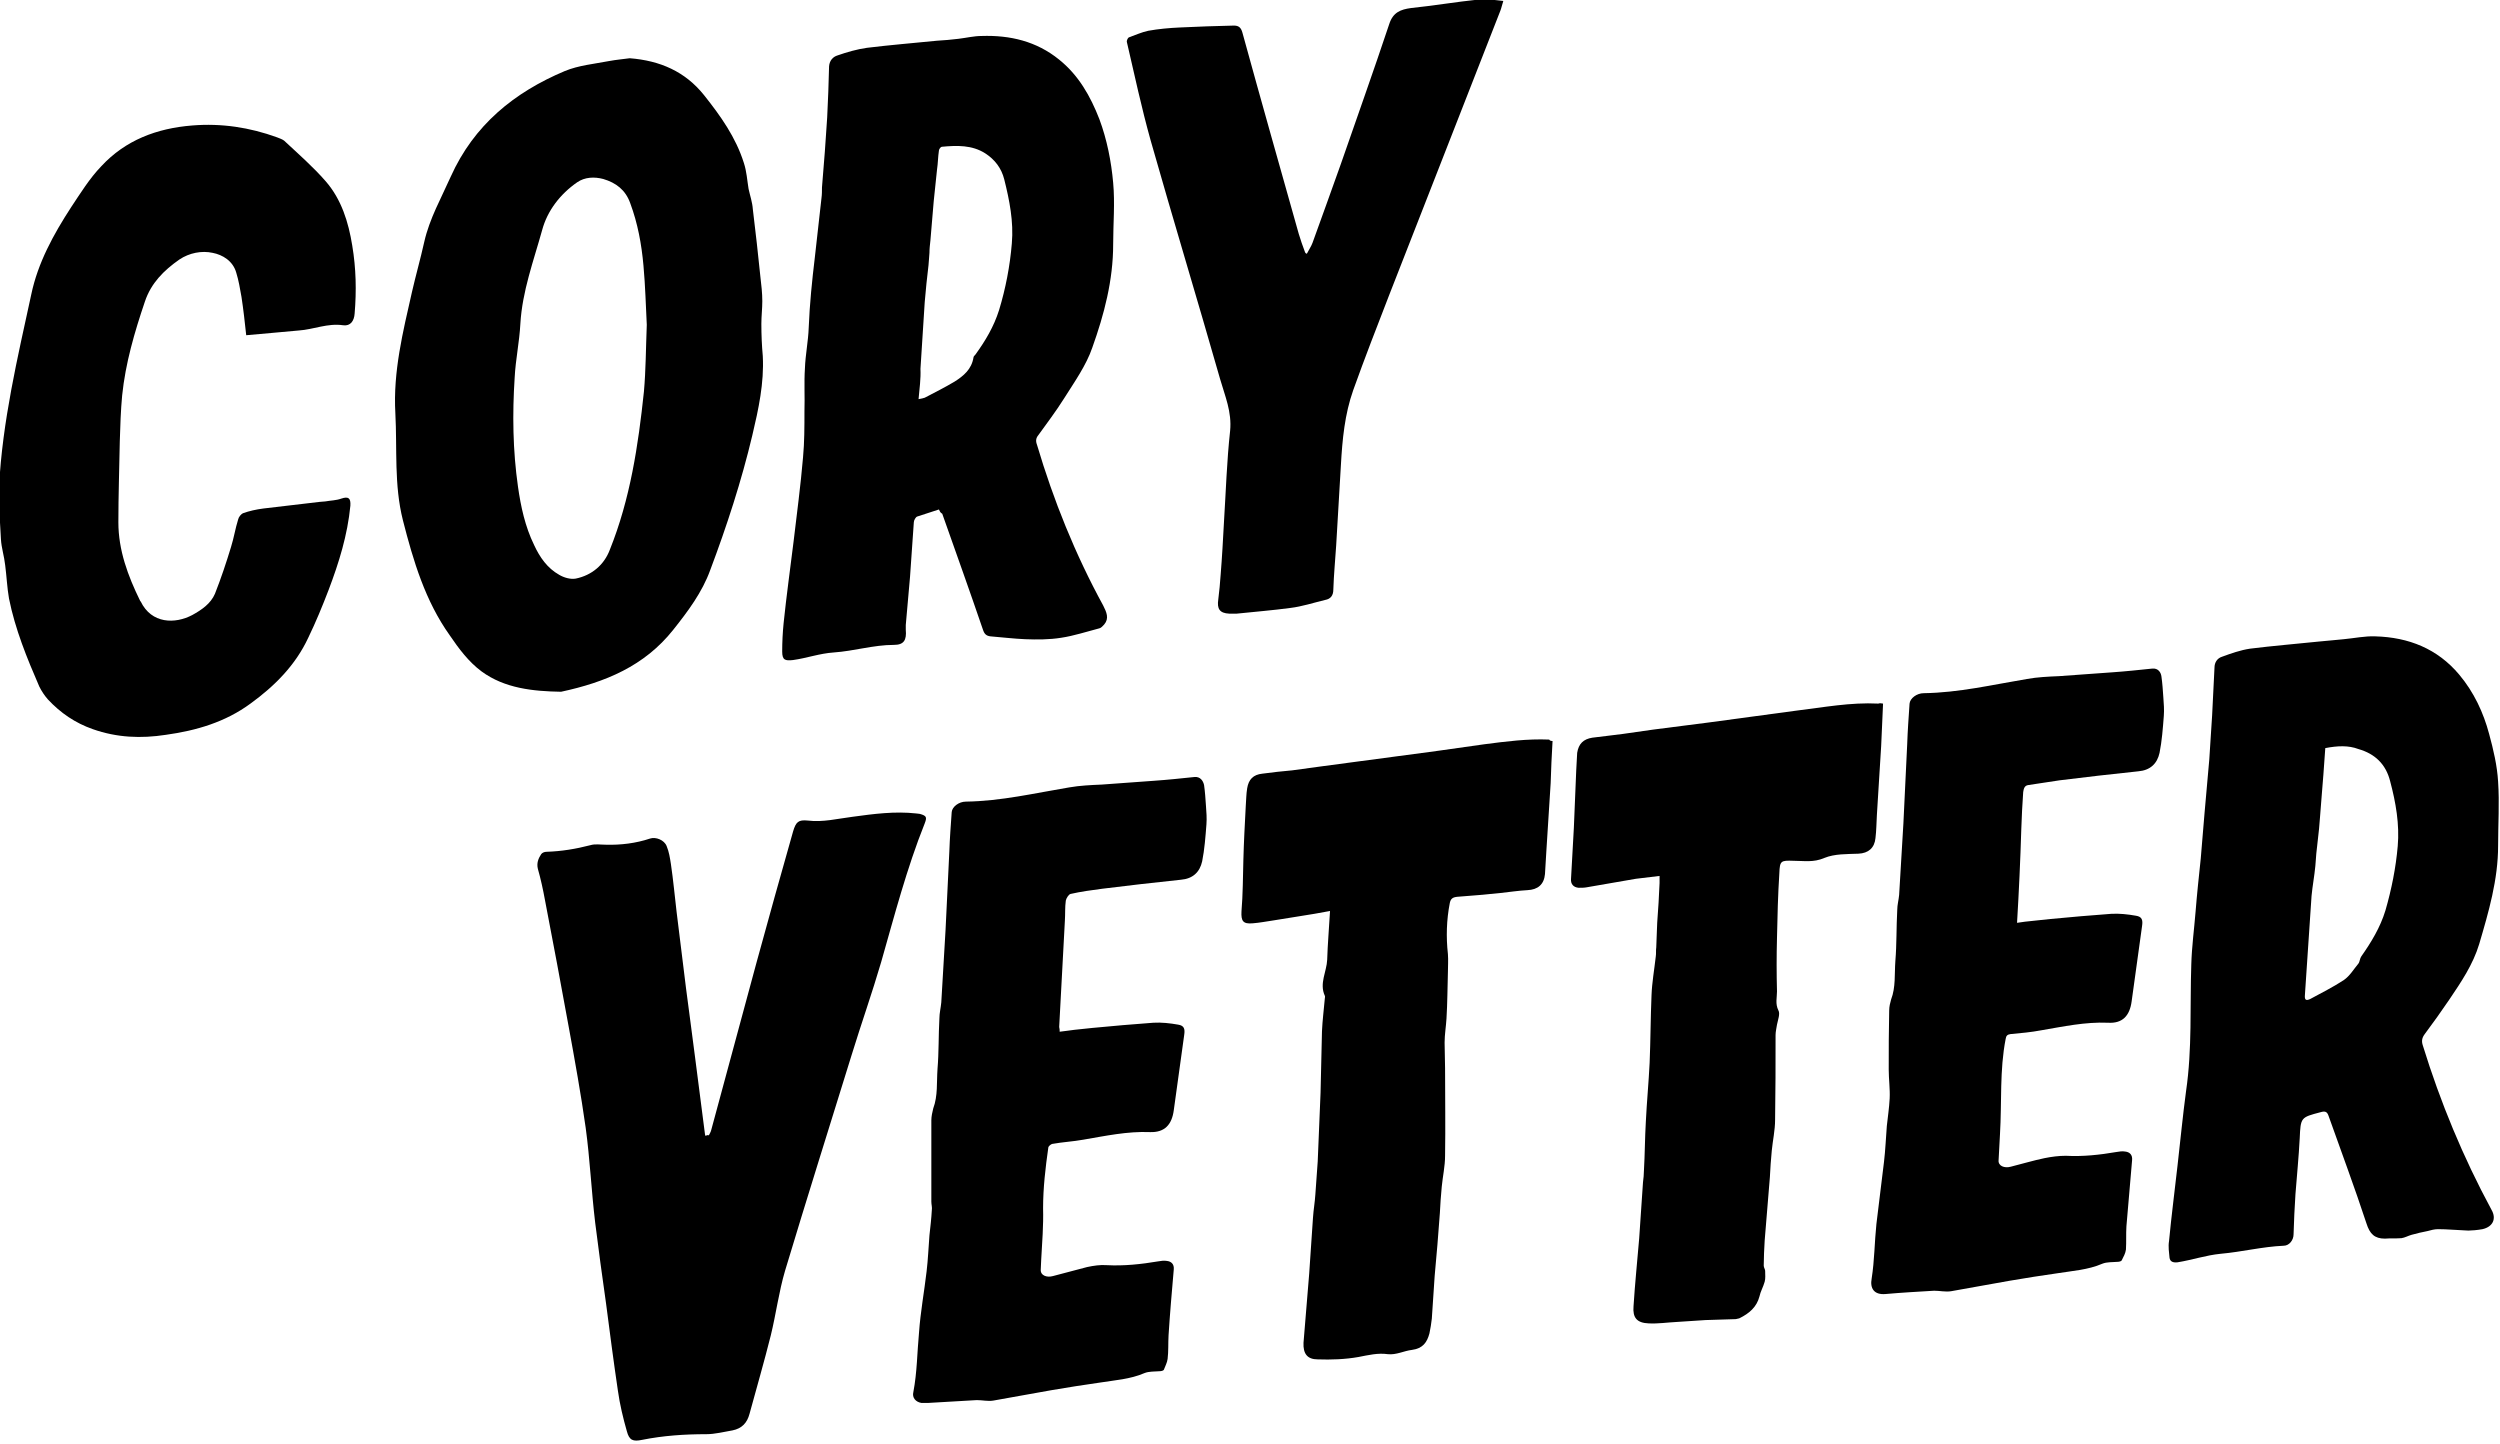 <svg class="logo light" version="1.1" id="Layer_1" xmlns="http://www.w3.org/2000/svg" xmlns:xlink="http://www.w3.org/1999/xlink" x="0px" y="0px"
  viewBox="0 0 528 305" style="enable-background:new 0 0 528 305;" xml:space="preserve">
  <g>
  <path d="M198.3,107.6c-1.6,0.5-3.1,1-4.6,1.5c-0.3,0.1-0.7,0.8-0.7,1.2c-0.3,3.8-0.5,7.7-0.8,11.5c-0.3,3.4-0.6,6.8-0.9,10.2
  c0,0.3,0,0.6,0,1c0.2,2.2-0.4,3.2-2.5,3.2c-4.3,0-8.4,1.3-12.7,1.6c-3,0.2-5.7,1.2-8.6,1.6c-1.7,0.2-2.3,0-2.3-1.8c0-2,0.1-4,0.3-6
  c0.6-5.8,1.4-11.5,2.1-17.2c0.7-5.9,1.5-11.9,2-17.8c0.3-3.2,0.3-6.5,0.3-9.7c0.1-3-0.1-6.1,0.1-9.1c0.1-2.9,0.7-5.7,0.8-8.6
  c0.2-5,0.7-9.9,1.3-14.9c0.5-4.2,0.9-8.3,1.4-12.5c0.1-0.7,0.1-1.5,0.1-2.2c0.2-2.5,0.4-5,0.6-7.5c0.2-2.4,0.3-4.8,0.5-7.3
  c0.2-3.6,0.3-7.2,0.4-10.8c0.1-1.2,0.8-2,1.8-2.3c2-0.7,4.1-1.3,6.2-1.6c4.9-0.6,9.8-1,14.8-1.5c1.5-0.1,3-0.2,4.5-0.4
  c1.7-0.2,3.3-0.6,4.9-0.6c6-0.2,11.6,1.1,16.4,5c4.1,3.3,6.6,7.7,8.5,12.6c1.6,4.3,2.5,8.9,2.9,13.4c0.4,4.3,0,8.7,0,13
  c0,7.6-1.9,14.8-4.4,21.8c-1.3,3.8-3.8,7.3-6,10.8c-1.7,2.7-3.6,5.2-5.4,7.7c-0.5,0.6-0.6,1.2-0.3,2c3.5,11.8,8.1,23.2,14,34
  c0.7,1.4,1.3,2.7,0.2,4c-0.3,0.3-0.6,0.7-1,0.8c-2.7,0.7-5.4,1.6-8.1,2c-2.5,0.4-5.1,0.4-7.6,0.3c-2.4-0.1-4.8-0.4-7.3-0.6
  c-0.9-0.1-1.3-0.5-1.6-1.4c-2.8-8.2-5.7-16.3-8.6-24.5C198.6,108.3,198.5,108,198.3,107.6z M194,84.3c0.6-0.1,1-0.2,1.3-0.3
  c2.1-1.1,4.3-2.2,6.3-3.4c1.9-1.2,3.6-2.6,4-5.1c0-0.2,0.2-0.4,0.4-0.6c2.1-2.9,3.9-5.9,5-9.4c1.4-4.6,2.3-9.3,2.7-14.1
  c0.4-4.6-0.5-9.1-1.6-13.5c-0.6-2.4-2-4.2-4-5.5c-2.8-1.8-6-1.7-9.2-1.4c-0.2,0-0.6,0.5-0.6,0.8c-0.2,1.3-0.2,2.7-0.4,4
  c-0.2,2.2-0.5,4.5-0.7,6.7c-0.2,2.8-0.5,5.5-0.7,8.3c-0.1,0.9-0.2,1.7-0.2,2.6c-0.1,0.9-0.1,1.8-0.2,2.6c-0.3,2.6-0.6,5.2-0.8,7.8
  c-0.3,4.7-0.6,9.4-0.9,14.1C194.5,80,194.2,82,194,84.3z"/>
  <path d="M521.3,259.9c-2.5-0.1-4.5-0.3-6.4-0.3c-0.7,0-1.5,0.2-2.2,0.4c-1.1,0.2-2.3,0.5-3.4,0.8c-0.7,0.2-1.4,0.6-2.1,0.7
  c-1.2,0.1-2.4,0-3.5,0.1c-2.2,0-3.2-1-3.9-3.2c-2.5-7.6-5.3-15.1-8-22.7c-0.3-0.9-0.7-1.1-1.7-0.8c-4.2,1.1-4.2,1.1-4.4,5.5
  c-0.2,3.9-0.6,7.9-0.9,11.8c-0.2,2.8-0.3,5.6-0.4,8.5c0,1.2-0.9,2.4-2.1,2.4c-4.5,0.2-8.8,1.3-13.3,1.7c-3.1,0.3-6,1.3-9.1,1.8
  c-0.9,0.1-1.6-0.1-1.7-1c-0.1-1.1-0.3-2.3-0.1-3.5c0.5-5.3,1.2-10.6,1.8-16c0.6-5.2,1.1-10.5,1.8-15.7c1.3-8.9,0.8-17.8,1.1-26.7
  c0.1-3.7,0.6-7.4,0.9-11.1c0.3-3.8,0.7-7.5,1.1-11.3c0.3-3.2,0.5-6.4,0.8-9.6c0.3-3.8,0.7-7.5,1-11.3c0.2-3.1,0.4-6.2,0.6-9.3
  c0.2-3.4,0.3-6.7,0.5-10.1c0-1.1,0.6-2,1.6-2.3c1.9-0.7,3.9-1.4,5.9-1.7c4.8-0.6,9.7-1,14.5-1.5c1.8-0.2,3.6-0.3,5.3-0.5
  c2.2-0.2,4.5-0.7,6.7-0.6c7,0.2,13.1,2.6,17.7,8.1c3.1,3.7,5.1,8,6.3,12.5c0.9,3.3,1.7,6.7,1.9,10.1c0.3,4.5,0,9,0,13.5
  c0,7.2-2,14-4,20.8c-1.3,4.3-3.8,8-6.3,11.7c-1.7,2.5-3.4,4.9-5.2,7.3c-0.6,0.8-0.7,1.5-0.4,2.4c3.7,12,8.5,23.6,14.5,34.7
  c1.1,1.9,0.3,3.6-1.9,4.1C523.2,259.8,522,259.9,521.3,259.9z M491.1,158c-0.1,1.9-0.3,3.7-0.4,5.6c-0.2,2.9-0.5,5.8-0.7,8.8
  c-0.1,1.7-0.3,3.5-0.5,5.2c-0.1,0.9-0.2,1.8-0.3,2.7c-0.1,0.9-0.1,1.8-0.2,2.6c-0.2,2.1-0.6,4.2-0.8,6.3c-0.5,7-0.9,13.9-1.4,20.9
  c-0.1,1.1,0.2,1.3,1.1,0.9c2.4-1.3,4.8-2.5,7.1-4c1.3-0.9,2.1-2.3,3.1-3.5c0.3-0.4,0.3-1.1,0.6-1.5c2.1-3,4-6.1,5.1-9.7
  c1.3-4.5,2.2-9,2.6-13.6c0.4-4.6-0.4-9.2-1.6-13.7c-0.9-3.6-3.2-5.8-6.7-6.8C496,157.4,493.7,157.5,491.1,158z"/>
  <path d="M133,12.3c6.4,0.5,11.7,2.8,15.7,7.8c3.5,4.4,6.7,8.9,8.4,14.3c0.6,1.8,0.7,3.7,1,5.5c0.3,1.4,0.8,2.8,0.9,4.3
  c0.6,4.8,1.1,9.5,1.6,14.3c0.2,1.7,0.4,3.4,0.4,5.1c0,1.6-0.2,3.2-0.2,4.8c0,2.3,0.1,4.6,0.3,6.8c0.3,5.7-0.9,11.2-2.2,16.7
  c-2.3,9.7-5.4,19.2-8.9,28.5c-1.7,4.7-4.7,8.7-7.8,12.6c-6.1,7.7-14.4,11.1-23.7,13.1c-5.9-0.1-11.9-0.7-16.8-4.3
  c-2.7-2-4.8-4.8-6.7-7.6c-5.2-7.3-7.7-15.7-9.9-24.3c-1.9-7.5-1.2-15.1-1.6-22.6c-0.5-8.8,1.6-17.2,3.5-25.6
  c0.8-3.5,1.8-7,2.6-10.6c1.1-4.9,3.6-9.3,5.6-13.8c4.9-10.9,13.4-17.8,24.1-22.3c2.9-1.2,6.2-1.5,9.3-2.1
  C130.2,12.6,131.6,12.5,133,12.3z M136.6,68.6c-0.2-3.8-0.3-8.1-0.7-12.5c-0.4-4.5-1.2-8.9-2.8-13.2c-1-2.8-3-4.3-5.7-5.1
  c-1.9-0.5-3.9-0.4-5.5,0.7c-3.6,2.5-6.3,6-7.4,10.1c-1.8,6.5-4.2,12.9-4.6,19.8c-0.2,3.8-1,7.5-1.2,11.3
  c-0.5,7.7-0.4,15.4,0.7,23.1c0.6,4.2,1.5,8.4,3.4,12.3c1.2,2.6,2.8,4.9,5.3,6.3c1,0.6,2.4,1,3.5,0.8c3.4-0.7,6-2.9,7.2-6.1
  c4.3-10.7,6-22,7.2-33.4C136.4,78.2,136.4,73.7,136.6,68.6z"/>
  <path d="M149.7,239.8c0.2-0.4,0.4-0.7,0.5-1.1c3.2-11.8,6.4-23.7,9.6-35.5c2.5-9.2,5.1-18.4,7.7-27.6c0.6-2,1.1-2.5,3.1-2.3
  c3.2,0.4,6.3-0.4,9.5-0.8c4.4-0.6,8.9-1.2,13.4-0.7c0.3,0,0.6,0.1,0.8,0.1c1.4,0.4,1.5,0.7,1,2c-3.8,9.5-6.4,19.5-9.2,29.3
  c-1.9,6.5-4.2,13-6.2,19.5c-4.7,15.2-9.5,30.4-14.1,45.7c-1.3,4.4-1.9,9.1-3,13.6c-1.4,5.6-3,11.1-4.5,16.6
  c-0.5,1.9-1.6,3.1-3.6,3.5c-1.8,0.3-3.7,0.8-5.5,0.8c-4.6,0-9.1,0.3-13.6,1.2c-1.9,0.4-2.7,0.1-3.2-1.8c-0.8-2.8-1.5-5.7-1.9-8.6
  c-0.9-6.1-1.7-12.2-2.5-18.4c-0.8-5.7-1.6-11.4-2.3-17.1c-0.8-6.7-1.1-13.4-2-20c-1-7.1-2.3-14.3-3.6-21.4
  c-1.6-8.9-3.3-17.8-5-26.7c-0.4-2.2-0.9-4.5-1.5-6.6c-0.3-1.2,0.1-2.2,0.7-3.1c0.2-0.3,0.7-0.5,1.1-0.5c3.2-0.1,6.2-0.6,9.3-1.4
  c1-0.3,2.1-0.1,3.2-0.1c3.2,0.1,6.4-0.3,9.4-1.3c1.2-0.4,3,0.3,3.5,1.6c0.5,1.2,0.7,2.5,0.9,3.8c0.5,3.4,0.8,6.7,1.2,10.1
  c0.7,5.4,1.3,10.8,2,16.2c0.6,4.8,1.3,9.6,1.9,14.5c0.7,5.4,1.4,10.8,2.1,16.3c0,0.1,0.1,0.2,0.1,0.3
  C149.4,239.7,149.6,239.7,149.7,239.8z"/>
  <path d="M52,70.8c-0.3-2.8-0.6-5.5-1-8.1c-0.3-1.7-0.6-3.5-1.1-5.1c-0.7-2.5-2.9-3.8-5-4.2c-2.3-0.5-4.9,0-7,1.4
  c-3.3,2.3-6,5-7.3,8.9c-2.2,6.5-4.1,13-4.8,19.8c-0.3,3.2-0.4,6.4-0.5,9.7c-0.1,5.7-0.3,11.4-0.3,17.1c0,5.9,2,11.3,4.6,16.6
  c0,0,0,0.1,0.1,0.1c2.3,4.8,7.3,4.8,10.9,2.9c2-1.1,3.9-2.4,4.8-4.5c1.3-3.3,2.4-6.6,3.4-9.9c0.6-1.9,0.9-3.9,1.5-5.8
  c0.1-0.5,0.6-1.1,1-1.3c1.4-0.5,2.8-0.8,4.3-1c4-0.5,7.9-0.9,11.9-1.4c0.4,0,0.8-0.1,1.2-0.1c1.1-0.2,2.3-0.2,3.4-0.6
  c1.5-0.5,2-0.1,1.9,1.5c-0.6,6.2-2.4,12-4.6,17.8c-1.3,3.4-2.7,6.8-4.3,10.1c-2.7,5.8-7.1,10.2-12.2,13.9
  c-5.3,3.9-11.4,5.7-17.9,6.6c-5.2,0.8-10.3,0.6-15.4-1.2c-3.7-1.3-6.8-3.4-9.5-6.3c-0.7-0.8-1.3-1.7-1.8-2.7
  c-2.6-6-5.1-12.1-6.4-18.6c-0.4-2.3-0.5-4.7-0.8-7c-0.2-1.9-0.8-3.7-0.9-5.5c-0.2-3.7-0.5-7.4-0.4-11.1C0.5,89,3.7,75.6,6.6,62.2
  C8,55.5,11.3,49.5,15,43.8c2-3,3.9-6.1,6.4-8.7c5.1-5.5,11.7-8,19.2-8.6c6.2-0.5,12.1,0.4,17.9,2.5c0.5,0.2,1.1,0.4,1.5,0.7
  c3,2.8,6.1,5.5,8.8,8.6c3.3,3.8,4.8,8.6,5.6,13.6c0.8,4.8,0.9,9.5,0.5,14.3c-0.1,1.6-0.9,2.7-2.4,2.5c-3.3-0.5-6.3,0.9-9.4,1.1
  C59.4,70.1,55.8,70.5,52,70.8z"/>
  <path d="M426,194.9c1.2-0.2,2.2-0.3,3.2-0.4c1.3-0.1,2.5-0.3,3.8-0.4c4.3-0.4,8.6-0.8,12.9-1.1c1.7-0.1,3.5,0.1,5.2,0.4
  c1.3,0.2,1.5,0.9,1.3,2.2c-0.7,5.3-1.5,10.6-2.2,15.9c-0.4,3-1.9,4.7-5,4.5c-4.8-0.2-9.4,0.8-14.1,1.6c-2.1,0.4-4.3,0.6-6.5,0.8
  c-0.7,0.1-0.9,0.4-1,1c-1.3,6.6-0.8,13.4-1.2,20.1c-0.1,1.9-0.2,3.7-0.3,5.6c-0.1,1.1,1.2,1.7,2.6,1.3c2.4-0.6,4.7-1.3,7.1-1.8
  c1.5-0.3,3-0.5,4.5-0.5c3.6,0.2,7.2-0.2,10.7-0.8c0.6-0.1,1.2-0.2,1.8-0.1c1,0.1,1.6,0.7,1.5,1.8c-0.4,4.7-0.8,9.3-1.2,14
  c-0.1,1.6,0,3.3-0.1,4.9c-0.1,0.8-0.5,1.5-0.9,2.3c-0.1,0.2-0.6,0.3-0.9,0.3c-1.1,0.1-2.2,0-3.2,0.4c-3,1.3-6.3,1.5-9.4,2
  c-3.4,0.5-6.8,1-10.2,1.6c-4.1,0.7-8.2,1.5-12.3,2.2c-1.2,0.2-2.4-0.1-3.6-0.1c-3.4,0.2-6.9,0.4-10.3,0.7c-2.4,0.2-3.3-1.2-2.9-3.3
  c0.6-3.8,0.6-7.7,1-11.5c0.5-4.4,1.1-8.7,1.6-13.1c0.3-2.5,0.4-5.1,0.6-7.6c0.2-1.9,0.5-3.8,0.6-5.8c0.1-2-0.2-4.1-0.2-6.1
  c0-4.2,0-8.3,0.1-12.5c0-0.8,0.2-1.6,0.4-2.3c1-2.6,0.7-5.4,0.9-8.1c0.3-3.6,0.2-7.2,0.4-10.8c0-1.1,0.3-2.1,0.4-3.2
  c0.3-5,0.6-10.1,0.9-15.1c0.3-5.6,0.5-11.1,0.8-16.7c0.1-2.9,0.3-5.7,0.5-8.6c0.1-1.1,1.5-2.2,3-2.2c7.4-0.1,14.6-1.8,21.8-3
  c2.2-0.4,4.5-0.5,6.8-0.6c3.7-0.3,7.4-0.5,11.1-0.8c2.9-0.2,5.7-0.5,8.6-0.8c1.2-0.1,1.8,0.8,1.9,1.7c0.2,1.4,0.3,2.9,0.4,4.4
  c0.1,1.3,0.2,2.6,0.1,3.9c-0.2,2.6-0.4,5.3-0.9,7.8c-0.5,2.3-2,3.7-4.5,3.9c-5.6,0.6-11.1,1.2-16.6,1.9c-2.2,0.3-4.4,0.7-6.6,1
  c-0.9,0.1-1,0.9-1.1,1.5c-0.2,2.6-0.3,5.2-0.4,7.8C426.7,181.7,426.4,188.2,426,194.9z"/>
  <path d="M223.8,217.9c1.1-0.1,2.1-0.3,3.1-0.4c1.3-0.1,2.5-0.3,3.8-0.4c4.3-0.4,8.6-0.8,12.9-1.1c1.7-0.1,3.5,0.1,5.2,0.4
  c1.3,0.2,1.5,0.9,1.3,2.2c-0.7,5.3-1.5,10.6-2.2,15.9c-0.4,3-1.9,4.7-5,4.6c-4.8-0.2-9.4,0.8-14.1,1.6c-2.2,0.4-4.4,0.5-6.6,0.9
  c-0.3,0.1-0.8,0.5-0.8,0.8c-0.6,4.2-1.1,8.5-1.1,12.8c0.1,3.6-0.2,7.3-0.4,10.9c0,0.7-0.1,1.5-0.1,2.2c0,1,1.2,1.6,2.6,1.2
  c2.4-0.6,4.8-1.3,7.2-1.9c1.4-0.3,2.8-0.5,4.1-0.4c3.7,0.2,7.3-0.2,10.9-0.8c0.6-0.1,1.2-0.2,1.8-0.1c1,0.1,1.6,0.7,1.5,1.8
  c-0.4,4.6-0.8,9.2-1.1,13.9c-0.1,1.7,0,3.4-0.2,5c-0.1,0.8-0.5,1.5-0.8,2.3c-0.1,0.2-0.6,0.3-0.9,0.3c-1.1,0.1-2.2,0-3.2,0.4
  c-3,1.3-6.3,1.5-9.4,2c-3.4,0.5-6.8,1-10.2,1.6c-4.1,0.7-8.2,1.5-12.3,2.2c-1.1,0.2-2.3-0.1-3.5-0.1c-3.4,0.2-6.8,0.4-10.3,0.6
  c-0.5,0-1,0-1.4,0c-1.2-0.2-2-1.1-1.7-2.3c0.8-4.2,0.8-8.4,1.2-12.6c0.3-4.3,1.1-8.6,1.6-12.9c0.3-2.5,0.4-5.1,0.6-7.6
  c0.2-1.8,0.4-3.5,0.5-5.3c0.1-0.6-0.1-1.2-0.1-1.8c0-5.7,0-11.4,0-17.2c0-0.8,0.2-1.7,0.4-2.5c1-2.7,0.7-5.5,0.9-8.3
  c0.3-3.6,0.2-7.1,0.4-10.7c0-1.1,0.3-2.3,0.4-3.4c0.3-5.1,0.6-10.2,0.9-15.3c0.3-5.5,0.5-11,0.8-16.6c0.1-2.8,0.3-5.5,0.5-8.3
  c0.1-1.1,1.5-2.2,3-2.2c7.4-0.1,14.6-1.8,21.8-3c2.3-0.4,4.6-0.5,6.9-0.6c3.7-0.3,7.3-0.5,11-0.8c2.9-0.2,5.7-0.5,8.6-0.8
  c1.2-0.1,1.8,0.8,2,1.7c0.2,1.4,0.3,2.9,0.4,4.4c0.1,1.3,0.2,2.6,0.1,3.9c-0.2,2.6-0.4,5.3-0.9,7.8c-0.5,2.3-2,3.7-4.5,3.9
  c-5.6,0.6-11.1,1.2-16.6,1.9c-2.3,0.3-4.5,0.6-6.7,1.1c-0.4,0.1-0.9,0.9-1,1.4c-0.2,1.4-0.1,2.8-0.2,4.3
  c-0.4,7.5-0.8,14.9-1.2,22.4C223.8,217.3,223.8,217.5,223.8,217.9z"/>
  <path d="M397.7,148.6c-0.1,3.1-0.3,6-0.4,9c-0.3,4.8-0.6,9.6-0.9,14.5c-0.1,1.6-0.1,3.3-0.3,4.9c-0.2,2.1-1.5,3.2-3.6,3.3
  c-2.4,0.1-5,0-7.2,0.9c-2.3,1-4.3,0.6-6.5,0.6c-2.7-0.1-2.9,0-3,2.6c-0.3,4.6-0.4,9.1-0.5,13.7c-0.1,3.8-0.1,7.5,0,11.3
  c0,1.3-0.4,2.6,0.3,4c0.4,0.7-0.1,2-0.3,3c-0.1,0.7-0.3,1.5-0.3,2.2c0,6,0,11.9-0.1,17.9c0,2.2-0.5,4.4-0.7,6.5
  c-0.2,1.9-0.3,3.8-0.4,5.6c-0.4,4.5-0.7,8.9-1.1,13.4c-0.1,1.8-0.2,3.6-0.2,5.3c0,0.4,0.3,0.8,0.3,1.1c0,0.8,0.1,1.6-0.1,2.3
  c-0.3,1.1-0.9,2.1-1.1,3.1c-0.6,2.3-2.2,3.6-4.2,4.6c-0.2,0.1-0.5,0.1-0.8,0.2c-2.1,0.1-4.3,0.1-6.4,0.2c-2,0.1-4.1,0.3-6.1,0.4
  c-2,0.1-3.9,0.4-5.9,0.3c-2.5-0.1-3.4-1.2-3.2-3.6c0.3-4.8,0.8-9.6,1.2-14.4c0.3-3.9,0.5-7.9,0.8-11.8c0.1-0.8,0.2-1.7,0.2-2.5
  c0.2-3.4,0.2-6.9,0.4-10.3c0.2-4.1,0.6-8.3,0.8-12.4c0.2-4.8,0.2-9.5,0.4-14.3c0.1-2.7,0.6-5.5,0.9-8.2c0.1-0.6,0-1.3,0.1-1.9
  c0.1-1.7,0.1-3.5,0.2-5.2c0.2-2.8,0.4-5.6,0.5-8.4c0-0.4,0-0.9,0-1.5c-1.7,0.2-3.4,0.4-5,0.6c-3.5,0.6-6.9,1.2-10.4,1.8
  c-0.5,0.1-1.1,0.1-1.7,0.1c-1.1-0.1-1.7-0.8-1.6-1.9c0.2-3.6,0.4-7.2,0.6-10.8c0.2-4,0.3-8.1,0.5-12.1c0.1-1.2,0.1-2.5,0.2-3.7
  c0.3-1.9,1.3-2.9,3.2-3.2c2.2-0.3,4.4-0.5,6.5-0.8c2.1-0.3,4.2-0.6,6.3-0.9c3.9-0.5,7.8-1,11.7-1.5c6.2-0.8,12.3-1.7,18.5-2.5
  c5.8-0.7,11.5-1.8,17.4-1.5C397,148.5,397.2,148.5,397.7,148.6z"/>
  <path d="M276,53.6c0.4-0.8,0.9-1.5,1.2-2.3c2-5.5,4-11.1,6-16.7c3.4-9.8,6.9-19.6,10.2-29.5c0.8-2.5,2.4-3.1,4.6-3.4
  c4.8-0.5,9.5-1.3,14.3-1.8c1.6-0.2,3.3,0.1,5.2,0.3c-0.3,0.9-0.4,1.5-0.6,2c-7.8,20-15.7,40.1-23.5,60.1
  c-2.6,6.7-5.2,13.4-7.6,20.1c-1.8,5.1-2.3,10.4-2.6,15.8c-0.3,5.7-0.7,11.3-1,17c-0.2,3.1-0.5,6.2-0.6,9.3c0,1.3-0.6,2-1.7,2.2
  c-2.5,0.6-4.9,1.4-7.4,1.7c-3.7,0.5-7.5,0.8-11.3,1.2c-0.5,0-1,0-1.6,0c-2-0.1-2.6-1-2.3-3c0.2-1.7,0.4-3.5,0.5-5.2
  c0.3-3.7,0.5-7.4,0.7-11.1c0.4-6.4,0.6-12.9,1.3-19.3c0.4-4-1.1-7.4-2.1-10.9c-4.8-16.8-9.9-33.6-14.7-50.5
  c-1.9-6.8-3.4-13.8-5-20.7c-0.1-0.3,0.2-0.9,0.4-1c1.4-0.5,2.7-1.1,4.1-1.4c2.2-0.4,4.5-0.6,6.7-0.7c3.8-0.2,7.6-0.3,11.4-0.4
  c1,0,1.5,0.4,1.8,1.5c3.9,14.2,7.9,28.3,11.9,42.5c0.4,1.3,0.8,2.5,1.3,3.8C275.7,53.5,275.8,53.5,276,53.6z"/>
  <path d="M327.9,156.5c-0.2,3.1-0.3,6-0.4,8.9c-0.3,4.7-0.6,9.5-0.9,14.2c-0.1,1.7-0.2,3.4-0.3,5c-0.2,2.2-1.5,3.3-3.7,3.4
  c-1.9,0.1-3.8,0.4-5.7,0.6c-3,0.3-6.1,0.6-9.1,0.8c-1,0.1-1.4,0.4-1.6,1.3c-0.7,3.6-0.8,7.2-0.4,10.8c0.1,1.3,0,2.5,0,3.8
  c-0.1,3.3-0.1,6.5-0.3,9.8c-0.1,1.7-0.4,3.4-0.4,5.1c0,1.8,0.1,3.6,0.1,5.4c0,6.2,0.1,12.3,0,18.5c0,2.2-0.5,4.4-0.7,6.5
  c-0.2,1.9-0.3,3.8-0.4,5.6c-0.3,4.4-0.7,8.9-1.1,13.3c-0.2,3-0.4,6-0.6,9c-0.1,1-0.3,2.1-0.5,3.1c-0.5,1.9-1.4,3.2-3.7,3.5
  c-1.7,0.2-3.3,1.1-5.1,0.9c-2.1-0.3-4.1,0.2-6.2,0.6c-2.8,0.5-5.8,0.6-8.6,0.5c-2.2,0-3.1-1.2-3-3.5c0.4-4.9,0.8-9.7,1.2-14.6
  c0.3-3.9,0.5-7.9,0.8-11.8c0.1-1.6,0.4-3.3,0.5-4.9c0.2-2.3,0.3-4.7,0.5-7c0.2-4.8,0.4-9.7,0.6-14.5c0.1-4.3,0.2-8.7,0.3-13
  c0.1-2.3,0.4-4.6,0.6-6.9c0-0.2,0.1-0.4,0-0.6c-1.2-2.6,0.4-5.1,0.5-7.6c0.1-3.3,0.4-6.7,0.6-10.3c-2.2,0.4-4.3,0.8-6.4,1.1
  c-1.9,0.3-3.7,0.6-5.6,0.9c-1.4,0.2-2.9,0.5-4.3,0.6c-2.1,0.2-2.5-0.5-2.4-2.5c0.3-3.6,0.3-7.3,0.4-10.9c0.1-3.8,0.3-7.5,0.5-11.3
  c0.1-1.3,0.1-2.6,0.3-3.8c0.3-1.9,1.3-2.9,3.2-3.1c2.1-0.3,4.2-0.5,6.3-0.7c2.2-0.3,4.4-0.6,6.6-0.9c5-0.7,10-1.3,15-2
  c6.3-0.8,12.6-1.7,18.9-2.6c4.6-0.6,9.2-1.2,13.8-1C327.3,156.4,327.5,156.5,327.9,156.5z"/>
  </g>
  </svg>